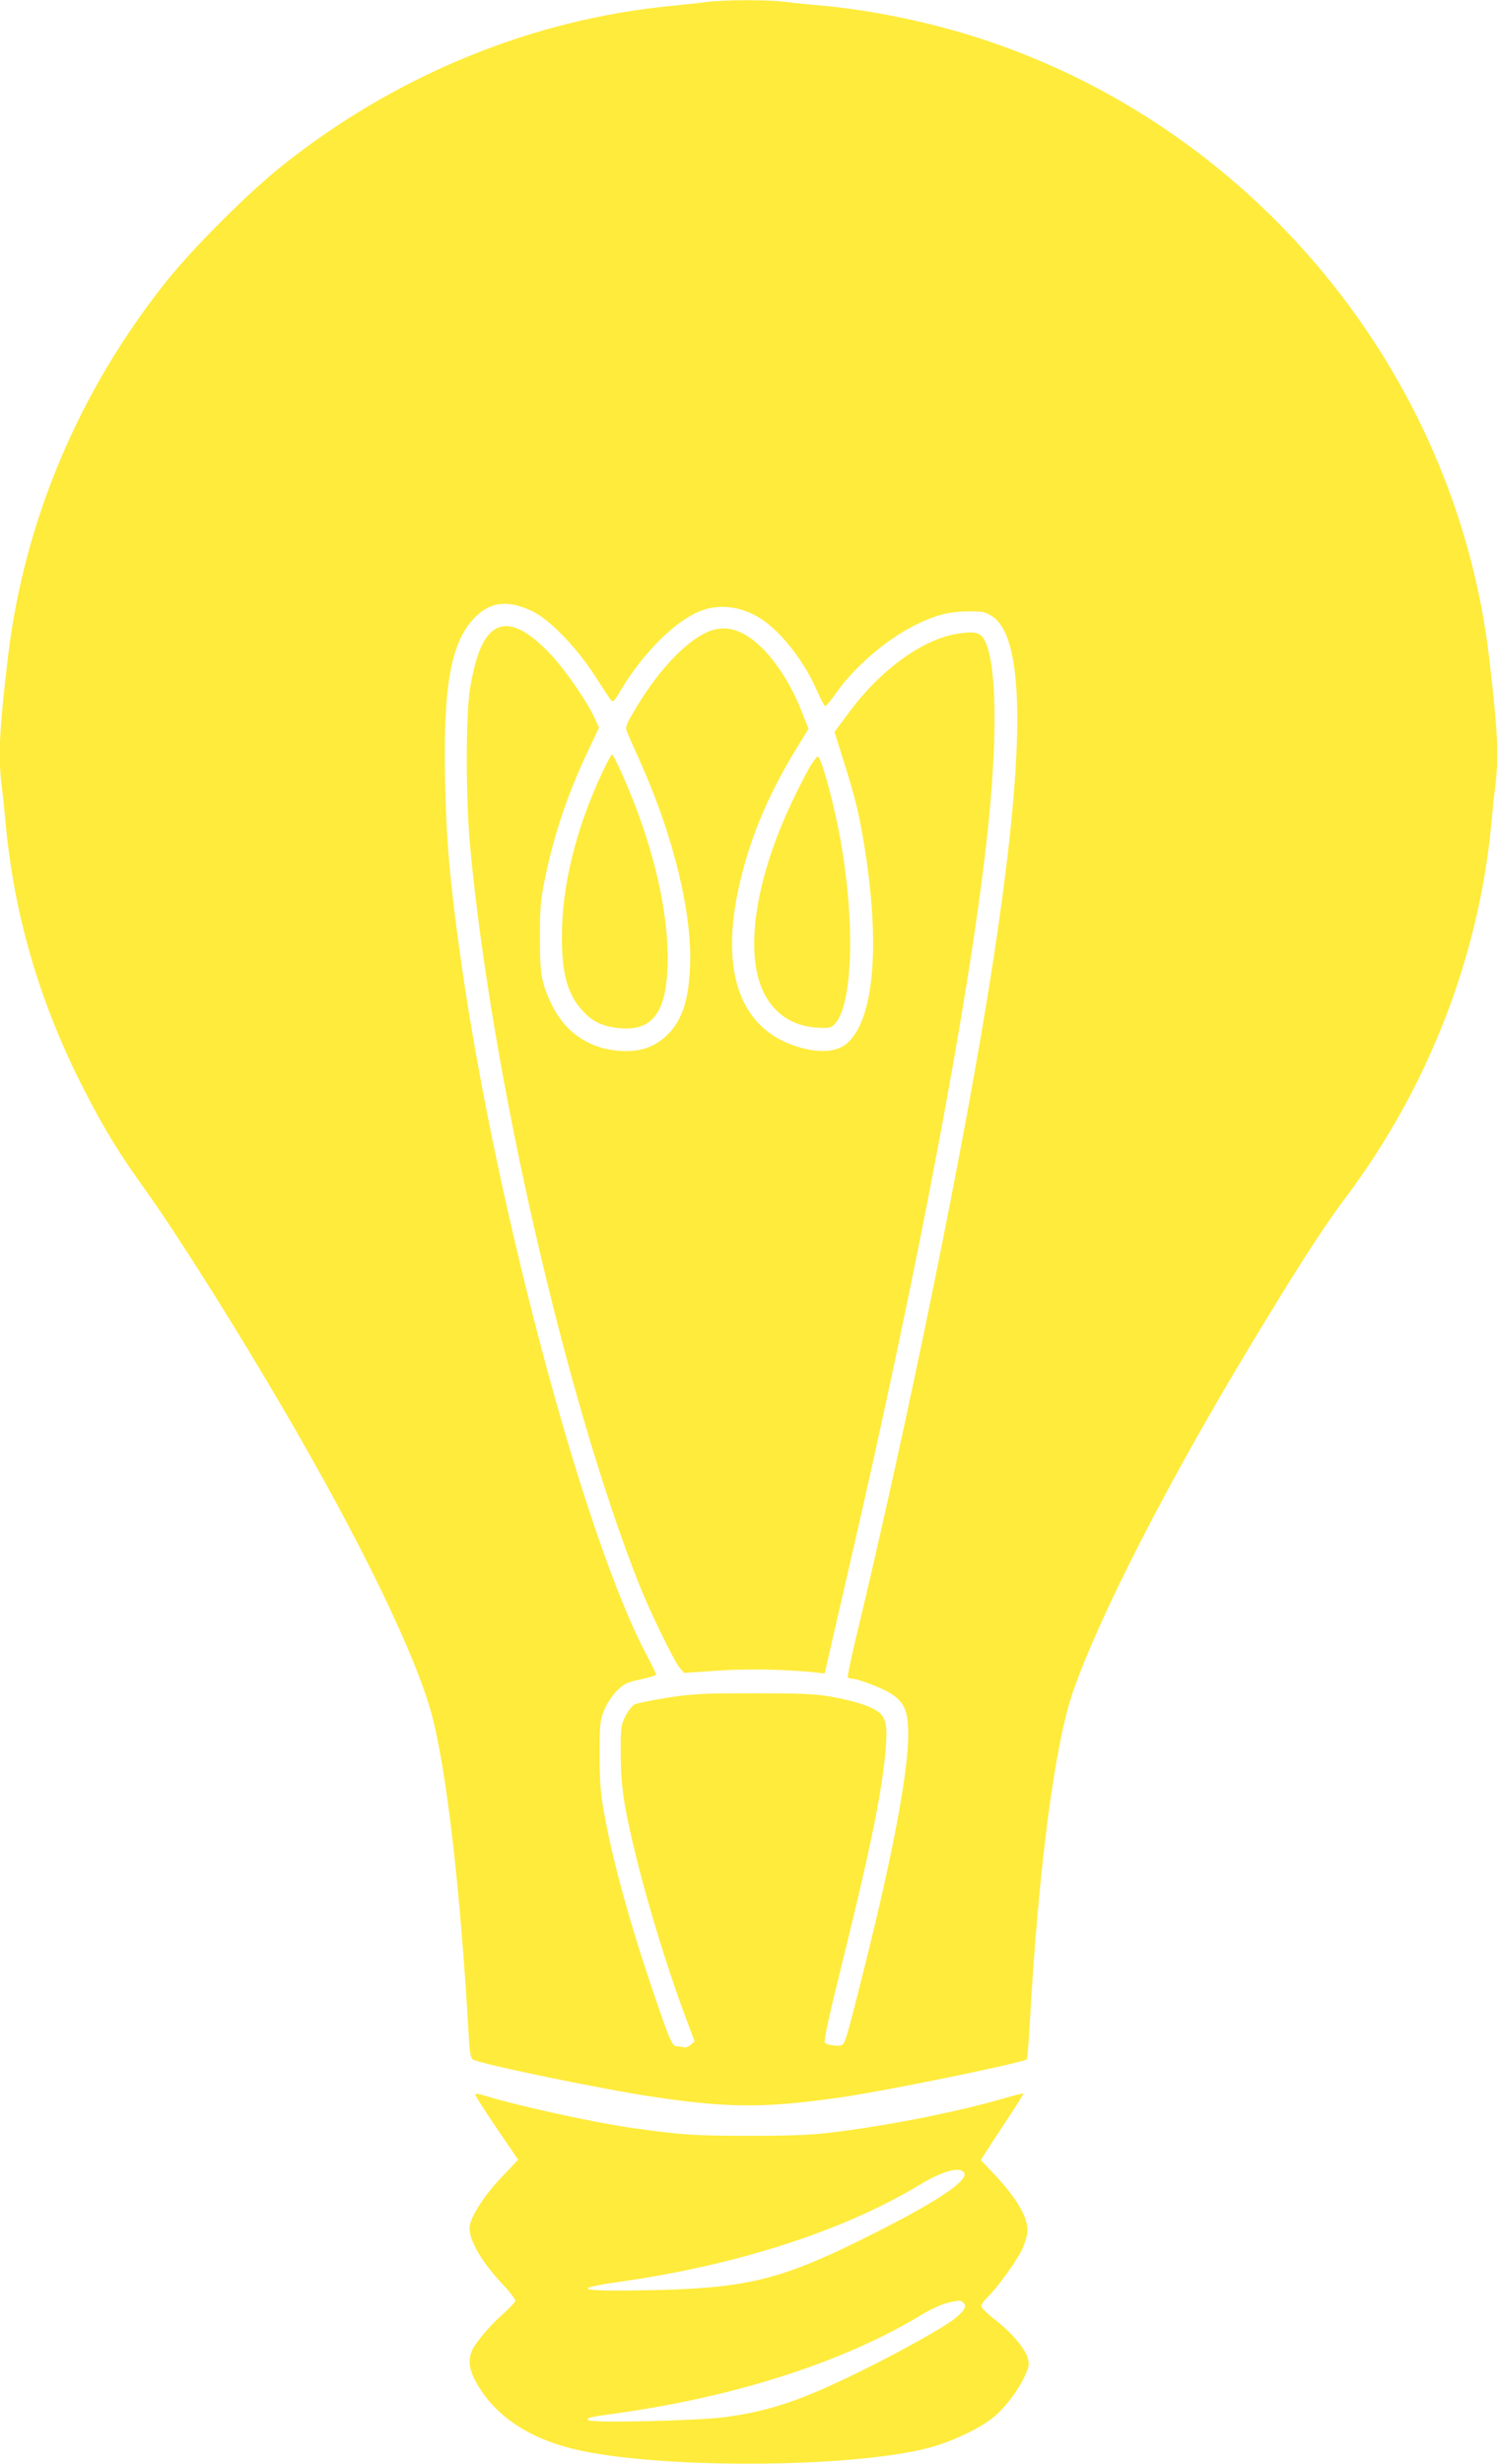 <?xml version="1.0" standalone="no"?>
<!DOCTYPE svg PUBLIC "-//W3C//DTD SVG 20010904//EN"
 "http://www.w3.org/TR/2001/REC-SVG-20010904/DTD/svg10.dtd">
<svg version="1.0" xmlns="http://www.w3.org/2000/svg"
 width="778pt" height="1280pt" viewBox="0 0 778 1280"
 preserveAspectRatio="xMidYMid meet">
<g transform="translate(0,1280) scale(0.1,-0.1)"
fill="#ffeb3b" stroke="none">
<path d="M3675 12790 c-33 -5 -114 -13 -180 -20 -730 -69 -1443 -362 -2035
-836 -172 -138 -455 -420 -594 -594 -456 -571 -741 -1247 -825 -1955 -45 -382
-51 -510 -32 -671 6 -43 15 -133 21 -199 45 -478 180 -935 409 -1380 101 -197
177 -322 314 -513 168 -234 479 -728 726 -1152 400 -685 684 -1272 766 -1581
77 -293 148 -909 191 -1662 5 -94 10 -119 23 -126 47 -25 680 -156 946 -195
387 -57 572 -57 965 -1 247 36 948 180 967 198 2 3 9 81 14 173 45 812 130
1461 225 1735 134 386 481 1066 904 1769 249 414 391 636 512 797 427 568 692
1247 758 1938 6 66 15 156 21 199 19 161 13 289 -32 671 -175 1483 -1226 2758
-2654 3218 -250 81 -554 144 -805 167 -69 6 -161 15 -204 21 -92 11 -314 10
-401 -1z m-915 -3162 c90 -40 231 -184 328 -333 39 -60 77 -119 85 -129 12
-17 16 -14 54 50 114 190 277 354 408 408 99 42 218 27 319 -38 106 -68 226
-222 291 -372 19 -43 38 -80 43 -82 4 -1 31 30 59 70 93 133 257 274 404 348
106 54 179 73 280 74 77 1 89 -2 126 -26 174 -115 173 -709 -3 -1838 -137
-884 -438 -2358 -713 -3500 -21 -90 -37 -168 -35 -172 3 -5 12 -8 20 -8 33 0
169 -52 211 -82 64 -44 83 -89 83 -208 0 -196 -79 -618 -226 -1204 -86 -346
-101 -398 -116 -408 -16 -10 -77 -3 -91 11 -7 7 21 136 81 378 148 597 211
897 232 1116 14 145 8 188 -31 221 -37 31 -128 61 -254 83 -80 14 -160 17
-400 17 -261 0 -319 -3 -445 -23 -79 -12 -156 -28 -170 -34 -14 -7 -36 -34
-50 -62 -23 -47 -25 -59 -24 -195 0 -101 7 -183 22 -270 46 -261 174 -714 301
-1061 l61 -164 -22 -18 c-12 -10 -28 -15 -35 -12 -8 3 -23 5 -34 5 -25 0 -36
24 -112 247 -130 377 -224 720 -268 968 -18 102 -23 167 -23 300 0 155 2 175
23 229 14 35 41 76 66 102 38 38 53 45 124 60 45 10 81 21 81 25 0 5 -22 50
-49 101 -320 599 -778 2307 -961 3578 -62 437 -81 649 -87 981 -9 473 30 694
145 821 82 91 174 105 302 46z"/>
<path d="M2572 9531 c-60 -38 -99 -131 -129 -306 -23 -138 -23 -580 1 -830
112 -1188 496 -2860 877 -3824 59 -148 179 -394 211 -434 l23 -27 165 11 c154
11 346 8 501 -7 l65 -7 16 69 c8 38 59 256 111 484 357 1542 624 2953 716
3785 58 520 52 921 -15 1034 -21 36 -48 42 -131 30 -184 -26 -405 -185 -573
-413 l-73 -98 46 -147 c58 -183 81 -274 106 -426 89 -536 54 -931 -92 -1049
-48 -38 -130 -46 -226 -21 -331 86 -443 407 -315 904 56 220 145 426 279 646
l67 109 -36 91 c-49 124 -115 232 -188 311 -113 120 -217 149 -326 89 -112
-61 -244 -208 -353 -393 -45 -75 -50 -90 -41 -112 5 -14 39 -90 75 -170 169
-380 266 -782 253 -1055 -8 -183 -46 -288 -131 -363 -56 -49 -119 -72 -200
-72 -175 0 -315 88 -389 244 -53 111 -61 160 -60 356 0 149 5 194 27 301 49
232 118 437 223 658 l57 121 -24 53 c-37 81 -150 245 -223 323 -124 134 -222
179 -294 135z"/>
<path d="M3128 8783 c-137 -295 -208 -587 -208 -850 0 -188 29 -295 102 -377
50 -58 99 -84 179 -95 192 -26 269 78 269 364 0 223 -58 497 -164 777 -52 136
-116 278 -126 278 -4 0 -27 -44 -52 -97z"/>
<path d="M4210 8818 c-17 -29 -55 -102 -84 -163 -196 -403 -258 -790 -162
-1000 53 -117 151 -185 280 -193 67 -4 75 -2 95 19 97 104 106 561 21 999 -37
188 -94 390 -110 390 -5 0 -23 -24 -40 -52z"/>
<path d="M2470 1919 c0 -6 50 -84 111 -174 l112 -164 -91 -96 c-92 -97 -162
-210 -162 -260 0 -67 67 -180 173 -292 38 -40 67 -78 65 -86 -2 -7 -28 -35
-58 -62 -68 -59 -144 -148 -165 -191 -24 -52 -19 -100 20 -170 94 -168 260
-283 494 -343 425 -107 1449 -105 1861 4 115 31 256 97 328 154 63 50 135 144
169 221 22 48 23 59 14 92 -16 51 -86 133 -170 198 -39 30 -71 62 -71 71 0 8
14 28 31 45 51 48 150 185 181 249 16 35 28 77 28 100 0 74 -66 181 -193 312
l-50 52 34 53 c18 29 69 106 112 171 43 65 77 120 75 122 -2 2 -48 -10 -103
-26 -233 -67 -549 -131 -840 -170 -144 -19 -217 -23 -470 -24 -293 0 -368 5
-620 41 -203 29 -594 115 -767 168 -30 10 -48 11 -48 5z m2539 -403 c34 -41
-152 -163 -544 -356 -419 -206 -597 -248 -1102 -257 -365 -7 -404 7 -128 46
605 87 1149 264 1542 500 118 72 207 97 232 67z m1 -681 c14 -17 2 -38 -45
-77 -48 -41 -285 -174 -485 -272 -311 -154 -473 -209 -710 -242 -140 -19 -696
-32 -712 -16 -12 12 3 16 157 37 615 87 1168 266 1567 506 83 50 138 71 204
78 6 0 17 -6 24 -14z"/>
</g>
</svg>
